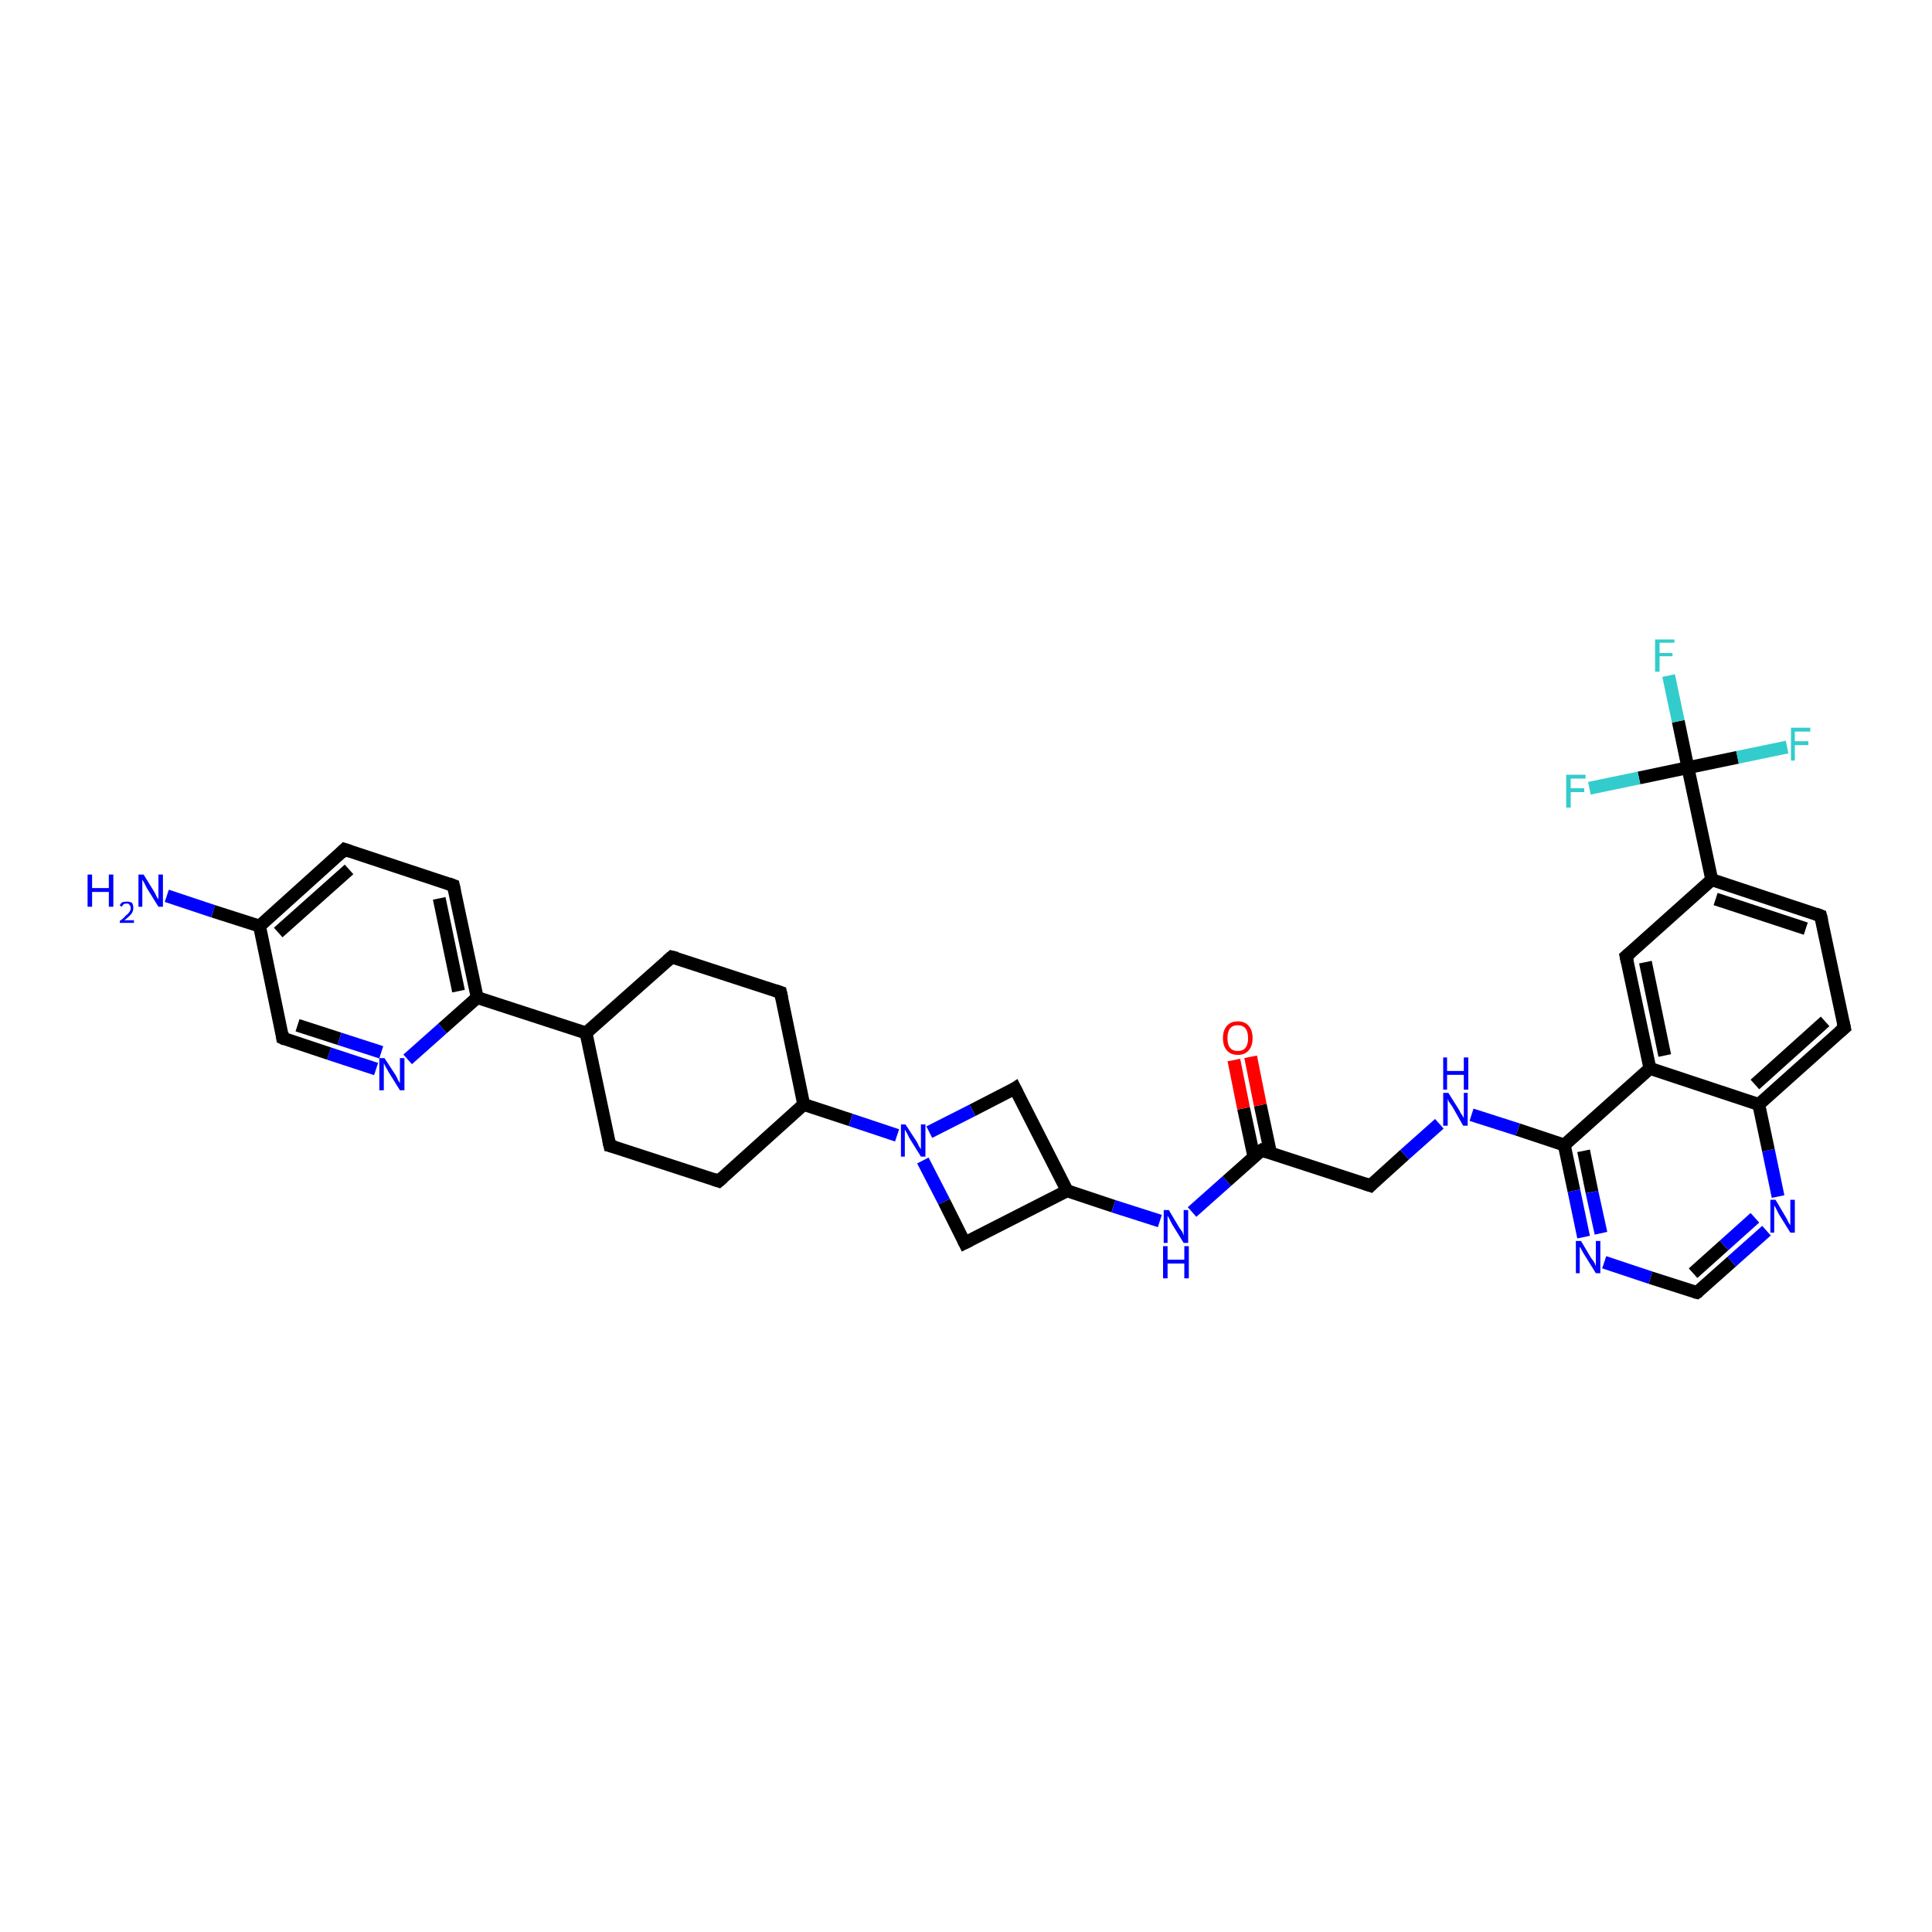 <?xml version='1.0' encoding='iso-8859-1'?>
<svg version='1.1' baseProfile='full'
              xmlns='http://www.w3.org/2000/svg'
                      xmlns:rdkit='http://www.rdkit.org/xml'
                      xmlns:xlink='http://www.w3.org/1999/xlink'
                  xml:space='preserve'
width='300px' height='300px' viewBox='0 0 300 300'>
<!-- END OF HEADER -->
<rect style='opacity:1.0;fill:#FFFFFF;stroke:none' width='300.0' height='300.0' x='0.0' y='0.0'> </rect>
<path class='bond-0 atom-0 atom-1' d='M 25.9,139.1 L 33.1,141.5' style='fill:none;fill-rule:evenodd;stroke:#0000FF;stroke-width:2.0px;stroke-linecap:butt;stroke-linejoin:miter;stroke-opacity:1' />
<path class='bond-0 atom-0 atom-1' d='M 33.1,141.5 L 40.3,143.8' style='fill:none;fill-rule:evenodd;stroke:#000000;stroke-width:2.0px;stroke-linecap:butt;stroke-linejoin:miter;stroke-opacity:1' />
<path class='bond-1 atom-1 atom-2' d='M 40.3,143.8 L 53.5,131.9' style='fill:none;fill-rule:evenodd;stroke:#000000;stroke-width:2.0px;stroke-linecap:butt;stroke-linejoin:miter;stroke-opacity:1' />
<path class='bond-1 atom-1 atom-2' d='M 43.2,144.8 L 54.2,135.0' style='fill:none;fill-rule:evenodd;stroke:#000000;stroke-width:2.0px;stroke-linecap:butt;stroke-linejoin:miter;stroke-opacity:1' />
<path class='bond-2 atom-2 atom-3' d='M 53.5,131.9 L 70.4,137.5' style='fill:none;fill-rule:evenodd;stroke:#000000;stroke-width:2.0px;stroke-linecap:butt;stroke-linejoin:miter;stroke-opacity:1' />
<path class='bond-3 atom-3 atom-4' d='M 70.4,137.5 L 74.1,154.9' style='fill:none;fill-rule:evenodd;stroke:#000000;stroke-width:2.0px;stroke-linecap:butt;stroke-linejoin:miter;stroke-opacity:1' />
<path class='bond-3 atom-3 atom-4' d='M 68.2,139.5 L 71.2,153.9' style='fill:none;fill-rule:evenodd;stroke:#000000;stroke-width:2.0px;stroke-linecap:butt;stroke-linejoin:miter;stroke-opacity:1' />
<path class='bond-4 atom-4 atom-5' d='M 74.1,154.9 L 68.7,159.7' style='fill:none;fill-rule:evenodd;stroke:#000000;stroke-width:2.0px;stroke-linecap:butt;stroke-linejoin:miter;stroke-opacity:1' />
<path class='bond-4 atom-4 atom-5' d='M 68.7,159.7 L 63.3,164.5' style='fill:none;fill-rule:evenodd;stroke:#0000FF;stroke-width:2.0px;stroke-linecap:butt;stroke-linejoin:miter;stroke-opacity:1' />
<path class='bond-5 atom-5 atom-6' d='M 58.4,166.0 L 51.1,163.6' style='fill:none;fill-rule:evenodd;stroke:#0000FF;stroke-width:2.0px;stroke-linecap:butt;stroke-linejoin:miter;stroke-opacity:1' />
<path class='bond-5 atom-5 atom-6' d='M 51.1,163.6 L 43.9,161.2' style='fill:none;fill-rule:evenodd;stroke:#000000;stroke-width:2.0px;stroke-linecap:butt;stroke-linejoin:miter;stroke-opacity:1' />
<path class='bond-5 atom-5 atom-6' d='M 59.2,163.4 L 52.7,161.3' style='fill:none;fill-rule:evenodd;stroke:#0000FF;stroke-width:2.0px;stroke-linecap:butt;stroke-linejoin:miter;stroke-opacity:1' />
<path class='bond-5 atom-5 atom-6' d='M 52.7,161.3 L 46.2,159.2' style='fill:none;fill-rule:evenodd;stroke:#000000;stroke-width:2.0px;stroke-linecap:butt;stroke-linejoin:miter;stroke-opacity:1' />
<path class='bond-6 atom-4 atom-7' d='M 74.1,154.9 L 91.0,160.4' style='fill:none;fill-rule:evenodd;stroke:#000000;stroke-width:2.0px;stroke-linecap:butt;stroke-linejoin:miter;stroke-opacity:1' />
<path class='bond-7 atom-7 atom-8' d='M 91.0,160.4 L 94.7,177.9' style='fill:none;fill-rule:evenodd;stroke:#000000;stroke-width:2.0px;stroke-linecap:butt;stroke-linejoin:miter;stroke-opacity:1' />
<path class='bond-8 atom-8 atom-9' d='M 94.7,177.9 L 111.6,183.4' style='fill:none;fill-rule:evenodd;stroke:#000000;stroke-width:2.0px;stroke-linecap:butt;stroke-linejoin:miter;stroke-opacity:1' />
<path class='bond-9 atom-9 atom-10' d='M 111.6,183.4 L 124.8,171.5' style='fill:none;fill-rule:evenodd;stroke:#000000;stroke-width:2.0px;stroke-linecap:butt;stroke-linejoin:miter;stroke-opacity:1' />
<path class='bond-10 atom-10 atom-11' d='M 124.8,171.5 L 121.2,154.1' style='fill:none;fill-rule:evenodd;stroke:#000000;stroke-width:2.0px;stroke-linecap:butt;stroke-linejoin:miter;stroke-opacity:1' />
<path class='bond-11 atom-11 atom-12' d='M 121.2,154.1 L 104.3,148.6' style='fill:none;fill-rule:evenodd;stroke:#000000;stroke-width:2.0px;stroke-linecap:butt;stroke-linejoin:miter;stroke-opacity:1' />
<path class='bond-12 atom-10 atom-13' d='M 124.8,171.5 L 132.1,173.9' style='fill:none;fill-rule:evenodd;stroke:#000000;stroke-width:2.0px;stroke-linecap:butt;stroke-linejoin:miter;stroke-opacity:1' />
<path class='bond-12 atom-10 atom-13' d='M 132.1,173.9 L 139.3,176.3' style='fill:none;fill-rule:evenodd;stroke:#0000FF;stroke-width:2.0px;stroke-linecap:butt;stroke-linejoin:miter;stroke-opacity:1' />
<path class='bond-13 atom-13 atom-14' d='M 143.3,180.2 L 146.6,186.6' style='fill:none;fill-rule:evenodd;stroke:#0000FF;stroke-width:2.0px;stroke-linecap:butt;stroke-linejoin:miter;stroke-opacity:1' />
<path class='bond-13 atom-13 atom-14' d='M 146.6,186.6 L 149.8,193.0' style='fill:none;fill-rule:evenodd;stroke:#000000;stroke-width:2.0px;stroke-linecap:butt;stroke-linejoin:miter;stroke-opacity:1' />
<path class='bond-14 atom-14 atom-15' d='M 149.8,193.0 L 165.7,184.9' style='fill:none;fill-rule:evenodd;stroke:#000000;stroke-width:2.0px;stroke-linecap:butt;stroke-linejoin:miter;stroke-opacity:1' />
<path class='bond-15 atom-15 atom-16' d='M 165.7,184.9 L 157.6,169.0' style='fill:none;fill-rule:evenodd;stroke:#000000;stroke-width:2.0px;stroke-linecap:butt;stroke-linejoin:miter;stroke-opacity:1' />
<path class='bond-16 atom-15 atom-17' d='M 165.7,184.9 L 172.9,187.3' style='fill:none;fill-rule:evenodd;stroke:#000000;stroke-width:2.0px;stroke-linecap:butt;stroke-linejoin:miter;stroke-opacity:1' />
<path class='bond-16 atom-15 atom-17' d='M 172.9,187.3 L 180.1,189.6' style='fill:none;fill-rule:evenodd;stroke:#0000FF;stroke-width:2.0px;stroke-linecap:butt;stroke-linejoin:miter;stroke-opacity:1' />
<path class='bond-17 atom-17 atom-18' d='M 185.1,188.2 L 190.5,183.4' style='fill:none;fill-rule:evenodd;stroke:#0000FF;stroke-width:2.0px;stroke-linecap:butt;stroke-linejoin:miter;stroke-opacity:1' />
<path class='bond-17 atom-17 atom-18' d='M 190.5,183.4 L 195.9,178.6' style='fill:none;fill-rule:evenodd;stroke:#000000;stroke-width:2.0px;stroke-linecap:butt;stroke-linejoin:miter;stroke-opacity:1' />
<path class='bond-18 atom-18 atom-19' d='M 197.3,179.1 L 195.7,171.6' style='fill:none;fill-rule:evenodd;stroke:#000000;stroke-width:2.0px;stroke-linecap:butt;stroke-linejoin:miter;stroke-opacity:1' />
<path class='bond-18 atom-18 atom-19' d='M 195.7,171.6 L 194.2,164.1' style='fill:none;fill-rule:evenodd;stroke:#FF0000;stroke-width:2.0px;stroke-linecap:butt;stroke-linejoin:miter;stroke-opacity:1' />
<path class='bond-18 atom-18 atom-19' d='M 194.7,179.6 L 193.1,172.1' style='fill:none;fill-rule:evenodd;stroke:#000000;stroke-width:2.0px;stroke-linecap:butt;stroke-linejoin:miter;stroke-opacity:1' />
<path class='bond-18 atom-18 atom-19' d='M 193.1,172.1 L 191.6,164.6' style='fill:none;fill-rule:evenodd;stroke:#FF0000;stroke-width:2.0px;stroke-linecap:butt;stroke-linejoin:miter;stroke-opacity:1' />
<path class='bond-19 atom-18 atom-20' d='M 195.9,178.6 L 212.8,184.1' style='fill:none;fill-rule:evenodd;stroke:#000000;stroke-width:2.0px;stroke-linecap:butt;stroke-linejoin:miter;stroke-opacity:1' />
<path class='bond-20 atom-20 atom-21' d='M 212.8,184.1 L 218.1,179.3' style='fill:none;fill-rule:evenodd;stroke:#000000;stroke-width:2.0px;stroke-linecap:butt;stroke-linejoin:miter;stroke-opacity:1' />
<path class='bond-20 atom-20 atom-21' d='M 218.1,179.3 L 223.5,174.5' style='fill:none;fill-rule:evenodd;stroke:#0000FF;stroke-width:2.0px;stroke-linecap:butt;stroke-linejoin:miter;stroke-opacity:1' />
<path class='bond-21 atom-21 atom-22' d='M 228.5,173.1 L 235.7,175.4' style='fill:none;fill-rule:evenodd;stroke:#0000FF;stroke-width:2.0px;stroke-linecap:butt;stroke-linejoin:miter;stroke-opacity:1' />
<path class='bond-21 atom-21 atom-22' d='M 235.7,175.4 L 242.9,177.8' style='fill:none;fill-rule:evenodd;stroke:#000000;stroke-width:2.0px;stroke-linecap:butt;stroke-linejoin:miter;stroke-opacity:1' />
<path class='bond-22 atom-22 atom-23' d='M 242.9,177.8 L 244.4,184.9' style='fill:none;fill-rule:evenodd;stroke:#000000;stroke-width:2.0px;stroke-linecap:butt;stroke-linejoin:miter;stroke-opacity:1' />
<path class='bond-22 atom-22 atom-23' d='M 244.4,184.9 L 245.9,192.1' style='fill:none;fill-rule:evenodd;stroke:#0000FF;stroke-width:2.0px;stroke-linecap:butt;stroke-linejoin:miter;stroke-opacity:1' />
<path class='bond-22 atom-22 atom-23' d='M 245.9,178.7 L 247.2,185.1' style='fill:none;fill-rule:evenodd;stroke:#000000;stroke-width:2.0px;stroke-linecap:butt;stroke-linejoin:miter;stroke-opacity:1' />
<path class='bond-22 atom-22 atom-23' d='M 247.2,185.1 L 248.6,191.5' style='fill:none;fill-rule:evenodd;stroke:#0000FF;stroke-width:2.0px;stroke-linecap:butt;stroke-linejoin:miter;stroke-opacity:1' />
<path class='bond-23 atom-23 atom-24' d='M 249.1,196.0 L 256.3,198.4' style='fill:none;fill-rule:evenodd;stroke:#0000FF;stroke-width:2.0px;stroke-linecap:butt;stroke-linejoin:miter;stroke-opacity:1' />
<path class='bond-23 atom-23 atom-24' d='M 256.3,198.4 L 263.5,200.7' style='fill:none;fill-rule:evenodd;stroke:#000000;stroke-width:2.0px;stroke-linecap:butt;stroke-linejoin:miter;stroke-opacity:1' />
<path class='bond-24 atom-24 atom-25' d='M 263.5,200.7 L 268.9,195.9' style='fill:none;fill-rule:evenodd;stroke:#000000;stroke-width:2.0px;stroke-linecap:butt;stroke-linejoin:miter;stroke-opacity:1' />
<path class='bond-24 atom-24 atom-25' d='M 268.9,195.9 L 274.3,191.1' style='fill:none;fill-rule:evenodd;stroke:#0000FF;stroke-width:2.0px;stroke-linecap:butt;stroke-linejoin:miter;stroke-opacity:1' />
<path class='bond-24 atom-24 atom-25' d='M 262.9,197.7 L 267.7,193.4' style='fill:none;fill-rule:evenodd;stroke:#000000;stroke-width:2.0px;stroke-linecap:butt;stroke-linejoin:miter;stroke-opacity:1' />
<path class='bond-24 atom-24 atom-25' d='M 267.7,193.4 L 272.5,189.1' style='fill:none;fill-rule:evenodd;stroke:#0000FF;stroke-width:2.0px;stroke-linecap:butt;stroke-linejoin:miter;stroke-opacity:1' />
<path class='bond-25 atom-25 atom-26' d='M 276.1,185.8 L 274.6,178.6' style='fill:none;fill-rule:evenodd;stroke:#0000FF;stroke-width:2.0px;stroke-linecap:butt;stroke-linejoin:miter;stroke-opacity:1' />
<path class='bond-25 atom-25 atom-26' d='M 274.6,178.6 L 273.1,171.5' style='fill:none;fill-rule:evenodd;stroke:#000000;stroke-width:2.0px;stroke-linecap:butt;stroke-linejoin:miter;stroke-opacity:1' />
<path class='bond-26 atom-26 atom-27' d='M 273.1,171.5 L 286.4,159.6' style='fill:none;fill-rule:evenodd;stroke:#000000;stroke-width:2.0px;stroke-linecap:butt;stroke-linejoin:miter;stroke-opacity:1' />
<path class='bond-26 atom-26 atom-27' d='M 272.5,168.4 L 283.4,158.6' style='fill:none;fill-rule:evenodd;stroke:#000000;stroke-width:2.0px;stroke-linecap:butt;stroke-linejoin:miter;stroke-opacity:1' />
<path class='bond-27 atom-27 atom-28' d='M 286.4,159.6 L 282.7,142.2' style='fill:none;fill-rule:evenodd;stroke:#000000;stroke-width:2.0px;stroke-linecap:butt;stroke-linejoin:miter;stroke-opacity:1' />
<path class='bond-28 atom-28 atom-29' d='M 282.7,142.2 L 265.8,136.6' style='fill:none;fill-rule:evenodd;stroke:#000000;stroke-width:2.0px;stroke-linecap:butt;stroke-linejoin:miter;stroke-opacity:1' />
<path class='bond-28 atom-28 atom-29' d='M 280.4,144.2 L 266.4,139.6' style='fill:none;fill-rule:evenodd;stroke:#000000;stroke-width:2.0px;stroke-linecap:butt;stroke-linejoin:miter;stroke-opacity:1' />
<path class='bond-29 atom-29 atom-30' d='M 265.8,136.6 L 252.5,148.5' style='fill:none;fill-rule:evenodd;stroke:#000000;stroke-width:2.0px;stroke-linecap:butt;stroke-linejoin:miter;stroke-opacity:1' />
<path class='bond-30 atom-30 atom-31' d='M 252.5,148.5 L 256.2,165.9' style='fill:none;fill-rule:evenodd;stroke:#000000;stroke-width:2.0px;stroke-linecap:butt;stroke-linejoin:miter;stroke-opacity:1' />
<path class='bond-30 atom-30 atom-31' d='M 255.5,149.4 L 258.5,163.9' style='fill:none;fill-rule:evenodd;stroke:#000000;stroke-width:2.0px;stroke-linecap:butt;stroke-linejoin:miter;stroke-opacity:1' />
<path class='bond-31 atom-29 atom-32' d='M 265.8,136.6 L 262.1,119.2' style='fill:none;fill-rule:evenodd;stroke:#000000;stroke-width:2.0px;stroke-linecap:butt;stroke-linejoin:miter;stroke-opacity:1' />
<path class='bond-32 atom-32 atom-33' d='M 262.1,119.2 L 260.6,112.0' style='fill:none;fill-rule:evenodd;stroke:#000000;stroke-width:2.0px;stroke-linecap:butt;stroke-linejoin:miter;stroke-opacity:1' />
<path class='bond-32 atom-32 atom-33' d='M 260.6,112.0 L 259.1,104.9' style='fill:none;fill-rule:evenodd;stroke:#33CCCC;stroke-width:2.0px;stroke-linecap:butt;stroke-linejoin:miter;stroke-opacity:1' />
<path class='bond-33 atom-32 atom-34' d='M 262.1,119.2 L 269.8,117.6' style='fill:none;fill-rule:evenodd;stroke:#000000;stroke-width:2.0px;stroke-linecap:butt;stroke-linejoin:miter;stroke-opacity:1' />
<path class='bond-33 atom-32 atom-34' d='M 269.8,117.6 L 277.5,116.0' style='fill:none;fill-rule:evenodd;stroke:#33CCCC;stroke-width:2.0px;stroke-linecap:butt;stroke-linejoin:miter;stroke-opacity:1' />
<path class='bond-34 atom-32 atom-35' d='M 262.1,119.2 L 254.5,120.8' style='fill:none;fill-rule:evenodd;stroke:#000000;stroke-width:2.0px;stroke-linecap:butt;stroke-linejoin:miter;stroke-opacity:1' />
<path class='bond-34 atom-32 atom-35' d='M 254.5,120.8 L 246.8,122.4' style='fill:none;fill-rule:evenodd;stroke:#33CCCC;stroke-width:2.0px;stroke-linecap:butt;stroke-linejoin:miter;stroke-opacity:1' />
<path class='bond-35 atom-6 atom-1' d='M 43.9,161.2 L 40.3,143.8' style='fill:none;fill-rule:evenodd;stroke:#000000;stroke-width:2.0px;stroke-linecap:butt;stroke-linejoin:miter;stroke-opacity:1' />
<path class='bond-36 atom-12 atom-7' d='M 104.3,148.6 L 91.0,160.4' style='fill:none;fill-rule:evenodd;stroke:#000000;stroke-width:2.0px;stroke-linecap:butt;stroke-linejoin:miter;stroke-opacity:1' />
<path class='bond-37 atom-16 atom-13' d='M 157.6,169.0 L 151.0,172.4' style='fill:none;fill-rule:evenodd;stroke:#000000;stroke-width:2.0px;stroke-linecap:butt;stroke-linejoin:miter;stroke-opacity:1' />
<path class='bond-37 atom-16 atom-13' d='M 151.0,172.4 L 144.3,175.8' style='fill:none;fill-rule:evenodd;stroke:#0000FF;stroke-width:2.0px;stroke-linecap:butt;stroke-linejoin:miter;stroke-opacity:1' />
<path class='bond-38 atom-31 atom-22' d='M 256.2,165.9 L 242.9,177.8' style='fill:none;fill-rule:evenodd;stroke:#000000;stroke-width:2.0px;stroke-linecap:butt;stroke-linejoin:miter;stroke-opacity:1' />
<path class='bond-39 atom-31 atom-26' d='M 256.2,165.9 L 273.1,171.5' style='fill:none;fill-rule:evenodd;stroke:#000000;stroke-width:2.0px;stroke-linecap:butt;stroke-linejoin:miter;stroke-opacity:1' />
<path d='M 52.9,132.5 L 53.5,131.9 L 54.4,132.2' style='fill:none;stroke:#000000;stroke-width:2.0px;stroke-linecap:butt;stroke-linejoin:miter;stroke-opacity:1;' />
<path d='M 69.6,137.2 L 70.4,137.5 L 70.6,138.4' style='fill:none;stroke:#000000;stroke-width:2.0px;stroke-linecap:butt;stroke-linejoin:miter;stroke-opacity:1;' />
<path d='M 44.3,161.4 L 43.9,161.2 L 43.8,160.4' style='fill:none;stroke:#000000;stroke-width:2.0px;stroke-linecap:butt;stroke-linejoin:miter;stroke-opacity:1;' />
<path d='M 94.5,177.0 L 94.7,177.9 L 95.5,178.1' style='fill:none;stroke:#000000;stroke-width:2.0px;stroke-linecap:butt;stroke-linejoin:miter;stroke-opacity:1;' />
<path d='M 110.7,183.1 L 111.6,183.4 L 112.3,182.8' style='fill:none;stroke:#000000;stroke-width:2.0px;stroke-linecap:butt;stroke-linejoin:miter;stroke-opacity:1;' />
<path d='M 121.4,155.0 L 121.2,154.1 L 120.3,153.8' style='fill:none;stroke:#000000;stroke-width:2.0px;stroke-linecap:butt;stroke-linejoin:miter;stroke-opacity:1;' />
<path d='M 105.1,148.8 L 104.3,148.6 L 103.6,149.2' style='fill:none;stroke:#000000;stroke-width:2.0px;stroke-linecap:butt;stroke-linejoin:miter;stroke-opacity:1;' />
<path d='M 149.6,192.6 L 149.8,193.0 L 150.6,192.6' style='fill:none;stroke:#000000;stroke-width:2.0px;stroke-linecap:butt;stroke-linejoin:miter;stroke-opacity:1;' />
<path d='M 158.0,169.8 L 157.6,169.0 L 157.3,169.2' style='fill:none;stroke:#000000;stroke-width:2.0px;stroke-linecap:butt;stroke-linejoin:miter;stroke-opacity:1;' />
<path d='M 195.6,178.8 L 195.9,178.6 L 196.7,178.9' style='fill:none;stroke:#000000;stroke-width:2.0px;stroke-linecap:butt;stroke-linejoin:miter;stroke-opacity:1;' />
<path d='M 211.9,183.8 L 212.8,184.1 L 213.0,183.9' style='fill:none;stroke:#000000;stroke-width:2.0px;stroke-linecap:butt;stroke-linejoin:miter;stroke-opacity:1;' />
<path d='M 263.1,200.6 L 263.5,200.7 L 263.8,200.5' style='fill:none;stroke:#000000;stroke-width:2.0px;stroke-linecap:butt;stroke-linejoin:miter;stroke-opacity:1;' />
<path d='M 285.7,160.2 L 286.4,159.6 L 286.2,158.7' style='fill:none;stroke:#000000;stroke-width:2.0px;stroke-linecap:butt;stroke-linejoin:miter;stroke-opacity:1;' />
<path d='M 282.9,143.0 L 282.7,142.2 L 281.9,141.9' style='fill:none;stroke:#000000;stroke-width:2.0px;stroke-linecap:butt;stroke-linejoin:miter;stroke-opacity:1;' />
<path d='M 253.2,147.9 L 252.5,148.5 L 252.7,149.4' style='fill:none;stroke:#000000;stroke-width:2.0px;stroke-linecap:butt;stroke-linejoin:miter;stroke-opacity:1;' />
<path class='atom-0' d='M 13.6 135.8
L 14.3 135.8
L 14.3 137.9
L 16.9 137.9
L 16.9 135.8
L 17.6 135.8
L 17.6 140.8
L 16.9 140.8
L 16.9 138.5
L 14.3 138.5
L 14.3 140.8
L 13.6 140.8
L 13.6 135.8
' fill='#0000FF'/>
<path class='atom-0' d='M 18.6 140.6
Q 18.7 140.3, 19.0 140.1
Q 19.3 140.0, 19.7 140.0
Q 20.2 140.0, 20.5 140.2
Q 20.7 140.5, 20.7 141.0
Q 20.7 141.5, 20.4 141.9
Q 20.0 142.4, 19.3 142.9
L 20.8 142.9
L 20.8 143.3
L 18.6 143.3
L 18.6 143.0
Q 19.2 142.6, 19.5 142.2
Q 19.9 141.9, 20.1 141.6
Q 20.3 141.3, 20.3 141.0
Q 20.3 140.7, 20.1 140.5
Q 20.0 140.3, 19.7 140.3
Q 19.4 140.3, 19.2 140.4
Q 19.1 140.5, 18.9 140.8
L 18.6 140.6
' fill='#0000FF'/>
<path class='atom-0' d='M 22.3 135.8
L 23.9 138.4
Q 24.1 138.7, 24.3 139.2
Q 24.6 139.6, 24.6 139.7
L 24.6 135.8
L 25.3 135.8
L 25.3 140.8
L 24.6 140.8
L 22.8 137.9
Q 22.6 137.5, 22.4 137.1
Q 22.2 136.8, 22.1 136.6
L 22.1 140.8
L 21.5 140.8
L 21.5 135.8
L 22.3 135.8
' fill='#0000FF'/>
<path class='atom-5' d='M 59.7 164.3
L 61.4 166.9
Q 61.6 167.2, 61.8 167.7
Q 62.1 168.2, 62.1 168.2
L 62.1 164.3
L 62.8 164.3
L 62.8 169.3
L 62.1 169.3
L 60.3 166.4
Q 60.1 166.0, 59.9 165.7
Q 59.7 165.3, 59.6 165.1
L 59.6 169.3
L 58.9 169.3
L 58.9 164.3
L 59.7 164.3
' fill='#0000FF'/>
<path class='atom-13' d='M 140.6 174.6
L 142.3 177.2
Q 142.5 177.5, 142.7 178.0
Q 143.0 178.4, 143.0 178.5
L 143.0 174.6
L 143.7 174.6
L 143.7 179.6
L 143.0 179.6
L 141.2 176.7
Q 141.0 176.3, 140.8 175.9
Q 140.6 175.6, 140.5 175.4
L 140.5 179.6
L 139.9 179.6
L 139.9 174.6
L 140.6 174.6
' fill='#0000FF'/>
<path class='atom-17' d='M 181.5 187.9
L 183.1 190.6
Q 183.3 190.9, 183.6 191.3
Q 183.8 191.8, 183.8 191.9
L 183.8 187.9
L 184.5 187.9
L 184.5 193.0
L 183.8 193.0
L 182.0 190.1
Q 181.8 189.7, 181.6 189.3
Q 181.4 188.9, 181.3 188.8
L 181.3 193.0
L 180.7 193.0
L 180.7 187.9
L 181.5 187.9
' fill='#0000FF'/>
<path class='atom-17' d='M 180.6 193.5
L 181.3 193.5
L 181.3 195.6
L 183.9 195.6
L 183.9 193.5
L 184.6 193.5
L 184.6 198.5
L 183.9 198.5
L 183.9 196.2
L 181.3 196.2
L 181.3 198.5
L 180.6 198.5
L 180.6 193.5
' fill='#0000FF'/>
<path class='atom-19' d='M 189.9 161.2
Q 189.9 160.0, 190.5 159.3
Q 191.1 158.6, 192.2 158.6
Q 193.3 158.6, 193.9 159.3
Q 194.5 160.0, 194.5 161.2
Q 194.5 162.4, 193.9 163.1
Q 193.3 163.8, 192.2 163.8
Q 191.1 163.8, 190.5 163.1
Q 189.9 162.4, 189.9 161.2
M 192.2 163.2
Q 193.0 163.2, 193.4 162.7
Q 193.8 162.2, 193.8 161.2
Q 193.8 160.2, 193.4 159.7
Q 193.0 159.2, 192.2 159.2
Q 191.4 159.2, 191.0 159.7
Q 190.6 160.2, 190.6 161.2
Q 190.6 162.2, 191.0 162.7
Q 191.4 163.2, 192.2 163.2
' fill='#FF0000'/>
<path class='atom-21' d='M 224.9 169.7
L 226.6 172.4
Q 226.7 172.7, 227.0 173.1
Q 227.3 173.6, 227.3 173.6
L 227.3 169.7
L 227.9 169.7
L 227.9 174.8
L 227.2 174.8
L 225.5 171.8
Q 225.3 171.5, 225.0 171.1
Q 224.8 170.7, 224.8 170.6
L 224.8 174.8
L 224.1 174.8
L 224.1 169.7
L 224.9 169.7
' fill='#0000FF'/>
<path class='atom-21' d='M 224.1 164.2
L 224.7 164.2
L 224.7 166.3
L 227.3 166.3
L 227.3 164.2
L 228.0 164.2
L 228.0 169.2
L 227.3 169.2
L 227.3 166.9
L 224.7 166.9
L 224.7 169.2
L 224.1 169.2
L 224.1 164.2
' fill='#0000FF'/>
<path class='atom-23' d='M 245.5 192.7
L 247.1 195.4
Q 247.3 195.6, 247.6 196.1
Q 247.8 196.6, 247.8 196.6
L 247.8 192.7
L 248.5 192.7
L 248.5 197.7
L 247.8 197.7
L 246.0 194.8
Q 245.8 194.5, 245.6 194.1
Q 245.4 193.7, 245.3 193.6
L 245.3 197.7
L 244.7 197.7
L 244.7 192.7
L 245.5 192.7
' fill='#0000FF'/>
<path class='atom-25' d='M 275.7 186.3
L 277.3 189.0
Q 277.5 189.3, 277.7 189.8
Q 278.0 190.2, 278.0 190.3
L 278.0 186.3
L 278.7 186.3
L 278.7 191.4
L 278.0 191.4
L 276.2 188.5
Q 276.0 188.1, 275.8 187.7
Q 275.6 187.3, 275.5 187.2
L 275.5 191.4
L 274.9 191.4
L 274.9 186.3
L 275.7 186.3
' fill='#0000FF'/>
<path class='atom-33' d='M 257.0 99.3
L 260.0 99.3
L 260.0 99.8
L 257.7 99.8
L 257.7 101.4
L 259.7 101.4
L 259.7 101.9
L 257.7 101.9
L 257.7 104.3
L 257.0 104.3
L 257.0 99.3
' fill='#33CCCC'/>
<path class='atom-34' d='M 278.1 113.0
L 281.1 113.0
L 281.1 113.6
L 278.7 113.6
L 278.7 115.1
L 280.8 115.1
L 280.8 115.7
L 278.7 115.7
L 278.7 118.1
L 278.1 118.1
L 278.1 113.0
' fill='#33CCCC'/>
<path class='atom-35' d='M 243.2 120.3
L 246.2 120.3
L 246.2 120.9
L 243.9 120.9
L 243.9 122.4
L 246.0 122.4
L 246.0 123.0
L 243.9 123.0
L 243.9 125.4
L 243.2 125.4
L 243.2 120.3
' fill='#33CCCC'/>
</svg>
